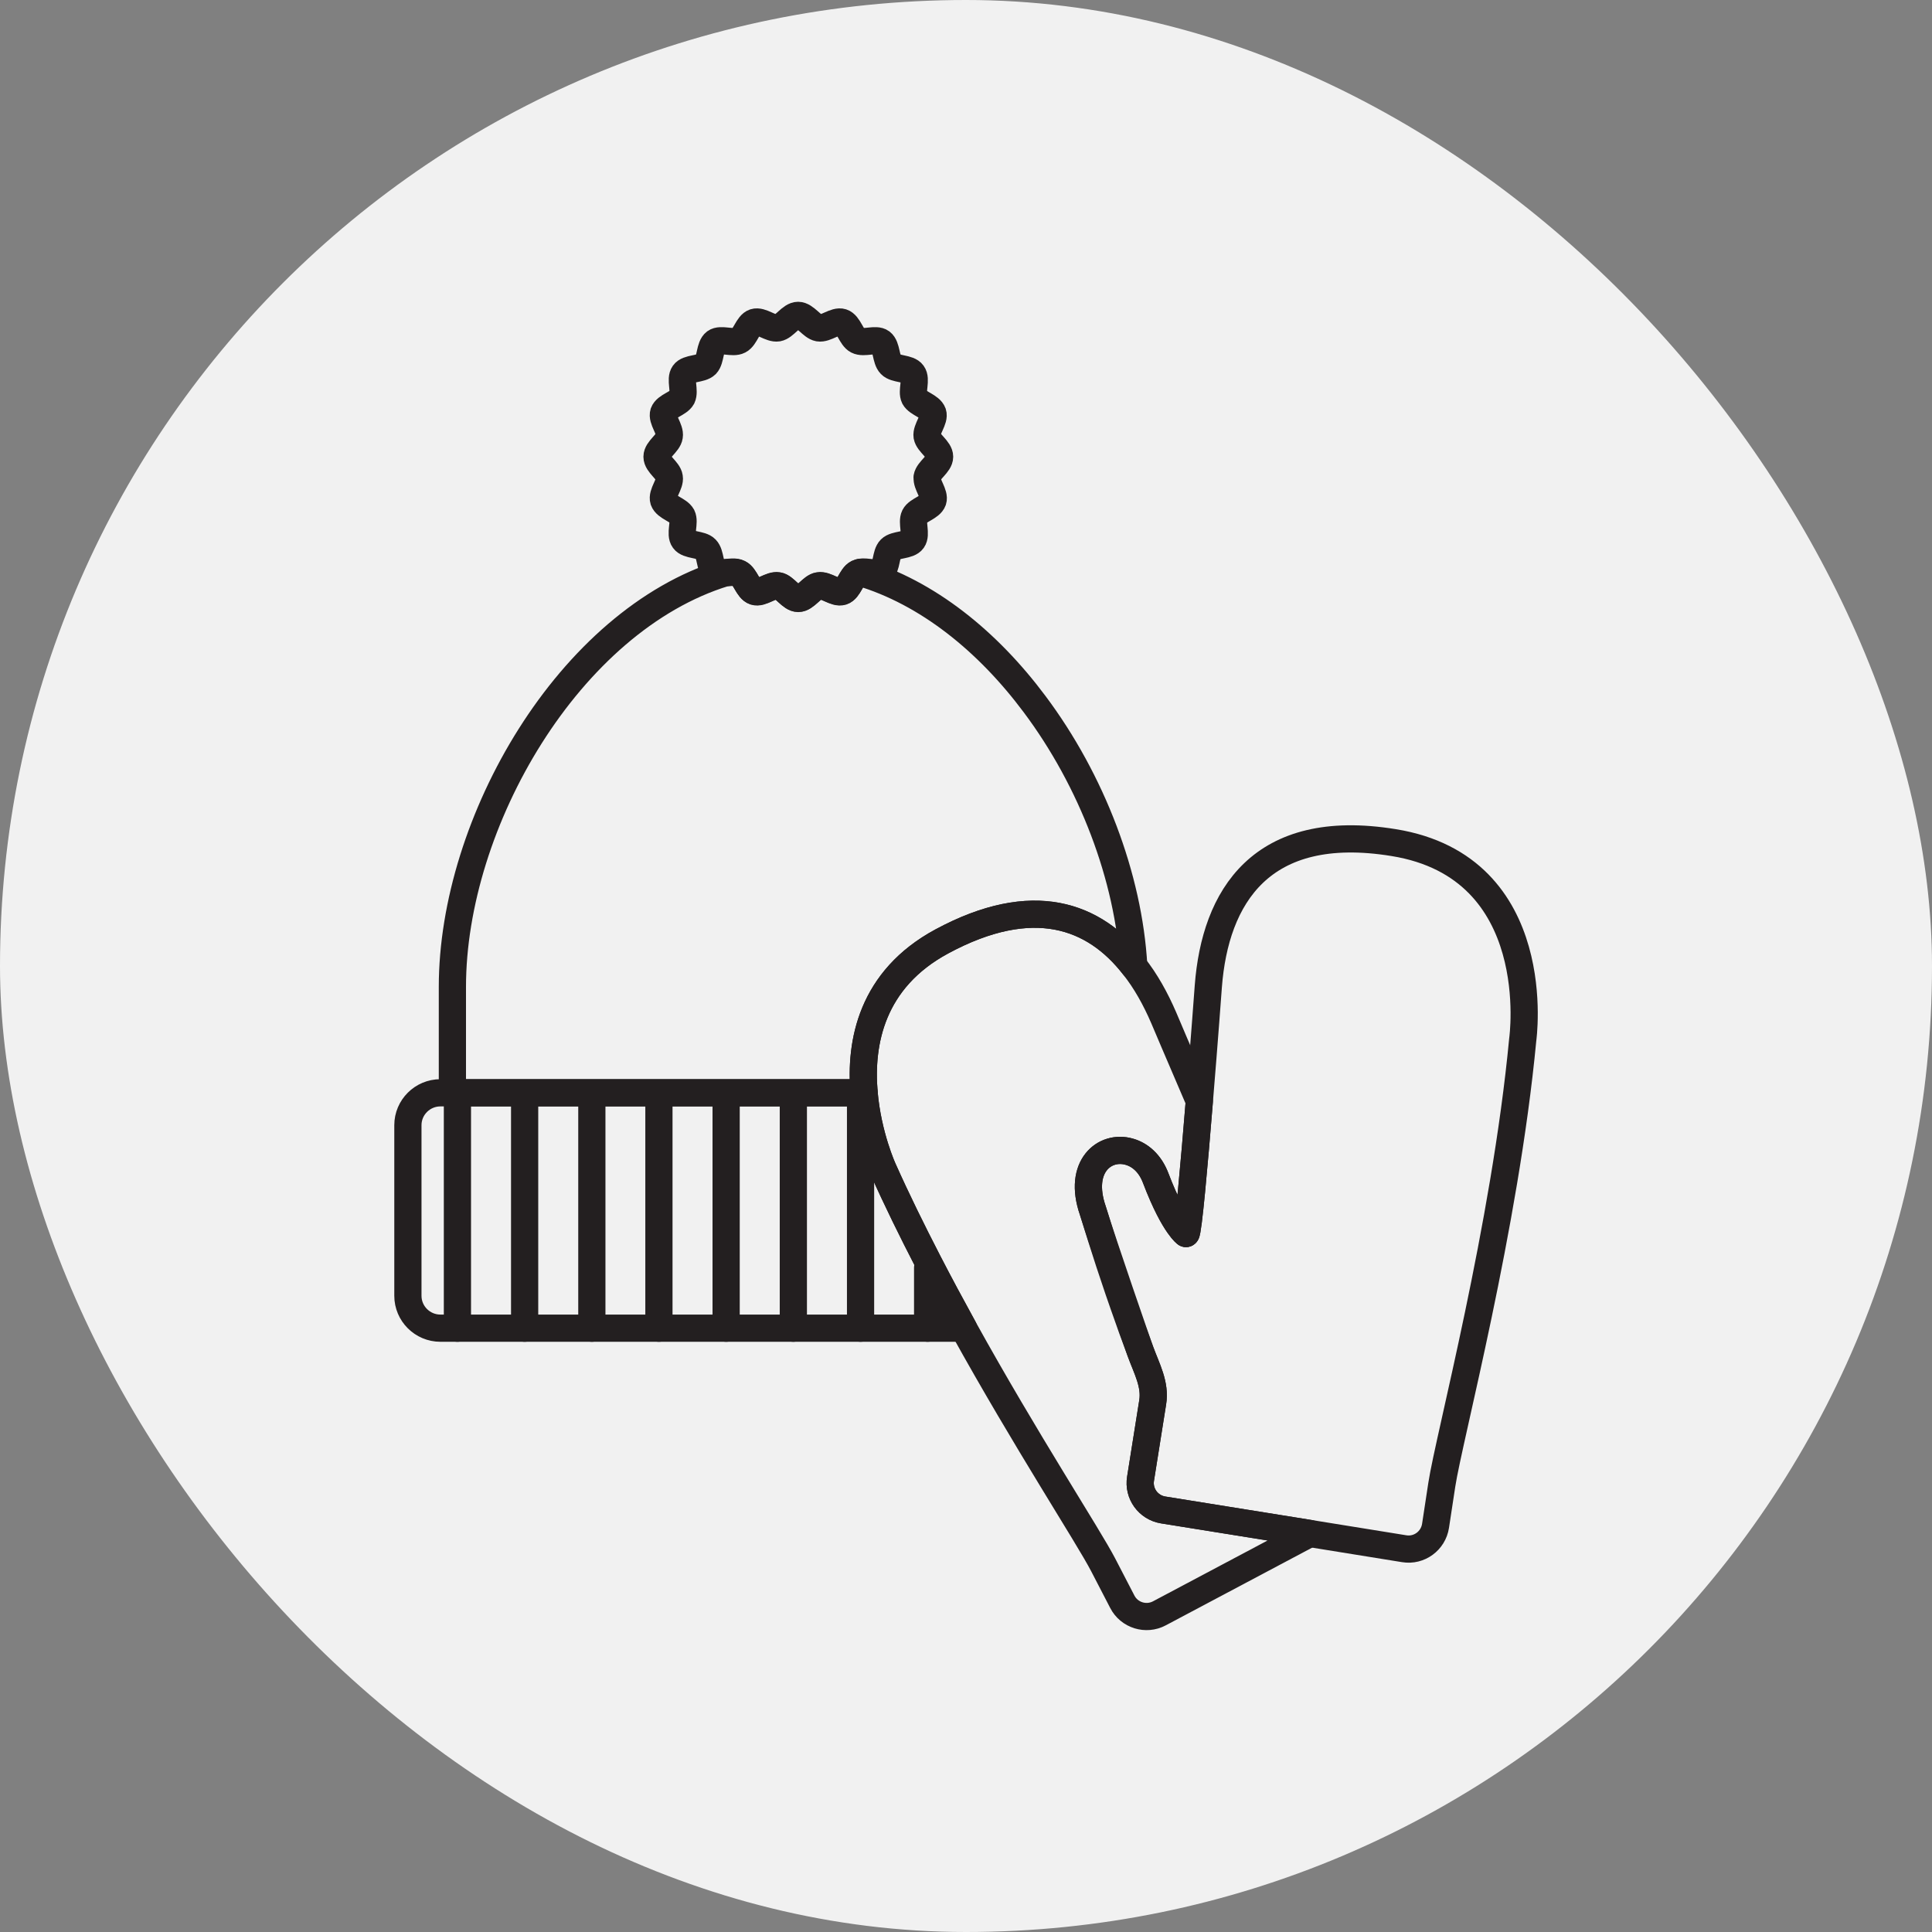 <?xml version="1.0" encoding="UTF-8"?><svg xmlns="http://www.w3.org/2000/svg" viewBox="0 0 142 142"><rect x="0" y="0" width="142" height="142" fill="#808080" stroke="none"/><defs><style>.cls-1{fill:none;stroke:#231f20;stroke-linecap:round;stroke-linejoin:round;stroke-width:2px;}.cls-2{fill:#f1f1f1;stroke-width:0px;}</style></defs><g id="solid"><rect class="cls-2" x="0" y="0" width="142" height="142" rx="71" ry="71"/></g><g id="Layer_1"><g id="Winter_accessories"><g id="Mössa_2"><path class="cls-1" d="m83.33,71c-2.89-3.72-7.4-5.42-14.1-1.81-5.18,2.79-6.04,7.44-5.72,11.13h-30.26v-7.78c0-12.12,8.59-26.92,20.02-30.43.37-.03.78-.1,1.04.04.48.23.66,1.17,1.16,1.33.49.16,1.18-.5,1.72-.41.49.07.95.92,1.48.92s1-.85,1.51-.92c.53-.09,1.22.57,1.72.41.5-.16.67-1.1,1.13-1.33.07-.04.13-.06.2-.07,4.94,1.47,9.37,5.06,12.81,9.67,4.21,5.62,6.92,12.73,7.29,19.25Z"/><path class="cls-1" d="m68.15,35.09c-.07.51.58,1.22.42,1.7-.18.51-1.12.69-1.35,1.15s.16,1.33-.14,1.75c-.3.43-1.26.3-1.63.67-.37.37-.25,1.31-.67,1.63-.35.27-1.06-.02-1.56.07-.07.02-.12.04-.19.07-.46.23-.64,1.17-1.13,1.33-.5.16-1.19-.5-1.72-.41-.51.07-.96.92-1.51.92s-.99-.85-1.49-.92c-.53-.09-1.22.57-1.72.41-.5-.16-.67-1.1-1.15-1.33-.27-.14-.67-.07-1.05-.04-.28.02-.53.02-.71-.11-.41-.32-.3-1.26-.67-1.63-.35-.37-1.31-.25-1.61-.67-.32-.43.09-1.29-.14-1.75-.25-.46-1.17-.64-1.35-1.15-.16-.5.5-1.19.41-1.7-.07-.51-.9-.97-.9-1.51s.83-.99.9-1.51c.09-.53-.57-1.22-.41-1.72.18-.5,1.1-.67,1.35-1.13.23-.48-.16-1.33.14-1.75.3-.43,1.26-.3,1.63-.67.35-.37.25-1.31.67-1.63.41-.3,1.28.11,1.75-.14.46-.23.64-1.17,1.13-1.33.5-.16,1.19.5,1.72.41.5-.09.96-.92,1.49-.92s1.01.83,1.51.92c.53.09,1.22-.57,1.72-.41.5.16.67,1.1,1.13,1.33.48.25,1.35-.16,1.75.14.42.32.32,1.26.69,1.63.35.37,1.31.25,1.61.67.32.43-.09,1.29.14,1.75.25.46,1.17.64,1.35,1.15.16.48-.5,1.19-.42,1.7.09.51.92.97.92,1.51s-.83.99-.92,1.51Z"/><g id="Mössa_1"><path class="cls-1" d="m70.82,97.62h-38.45c-1.32,0-2.39-1.07-2.39-2.38v-12.54c0-1.31,1.07-2.38,2.39-2.38h31.14c.27,3.16,1.4,5.62,1.4,5.62,1.01,2.26,2.13,4.53,3.28,6.76.86,1.67,1.75,3.32,2.63,4.92Z"/><line class="cls-1" x1="33.62" y1="81.04" x2="33.62" y2="97.62"/><line class="cls-1" x1="38.56" y1="81.04" x2="38.56" y2="97.62"/><line class="cls-1" x1="43.5" y1="81.04" x2="43.5" y2="97.62"/><line class="cls-1" x1="48.43" y1="81.04" x2="48.43" y2="97.62"/><line class="cls-1" x1="53.37" y1="81.04" x2="53.37" y2="97.62"/><line class="cls-1" x1="58.31" y1="97.62" x2="58.31" y2="81.04"/><line class="cls-1" x1="63.25" y1="81.04" x2="63.25" y2="97.62"/><line class="cls-1" x1="68.18" y1="93.18" x2="68.18" y2="97.62"/></g></g><g id="Handskar"><path class="cls-1" d="m96.27,112.71l-11.06,5.87c-.98.52-2.21.14-2.72-.85l-1.41-2.72c-1.1-2.12-5.67-9.1-10.26-17.39-.88-1.6-1.77-3.25-2.63-4.92-1.15-2.23-2.27-4.5-3.28-6.76,0,0-1.13-2.46-1.4-5.62-.32-3.69.54-8.34,5.72-11.13,6.7-3.61,11.21-1.91,14.1,1.81.88,1.11,1.6,2.41,2.2,3.8,0,0,1.19,2.81,2.62,6.13-.38,4.7-.82,9.64-.98,9.73,0,0-.19-.12-.53-.61-.39-.55-.98-1.58-1.7-3.47-.41-1.08-1.15-1.71-1.94-1.93-1.79-.52-3.8,1.07-2.68,4.32.82,2.65,1.51,4.85,2.68,8.11l.19.54c.2.54.41,1.1.63,1.71.46,1.26,1.12,2.43.9,3.75l-.89,5.6c-.18,1.09.56,2.12,1.66,2.3l10.78,1.73Z"/></g><g id="Handskar-2"><path class="cls-1" d="m111.92,76.4c-1.31,13.84-5.43,29.29-5.95,32.73l-.46,3.02c-.17,1.1-1.2,1.86-2.3,1.68l-6.94-1.12-10.78-1.73c-1.1-.18-1.84-1.21-1.66-2.3l.89-5.6c.22-1.32-.44-2.49-.9-3.75-.22-.61-2.68-7.71-3.5-10.36-1.12-3.25.89-4.84,2.68-4.32.79.22,1.53.85,1.94,1.93.72,1.89,1.31,2.92,1.7,3.47.34.49.53.61.53.61.16-.09.6-5.03.98-9.73.36-4.32.66-8.44.66-8.44.5-6.54,3.85-12.15,13.62-10.56,11.29,1.82,9.49,14.47,9.49,14.47Z"/><line class="cls-1" x1="87.17" y1="90.66" x2="87.17" y2="90.66"/></g></g></g></svg>